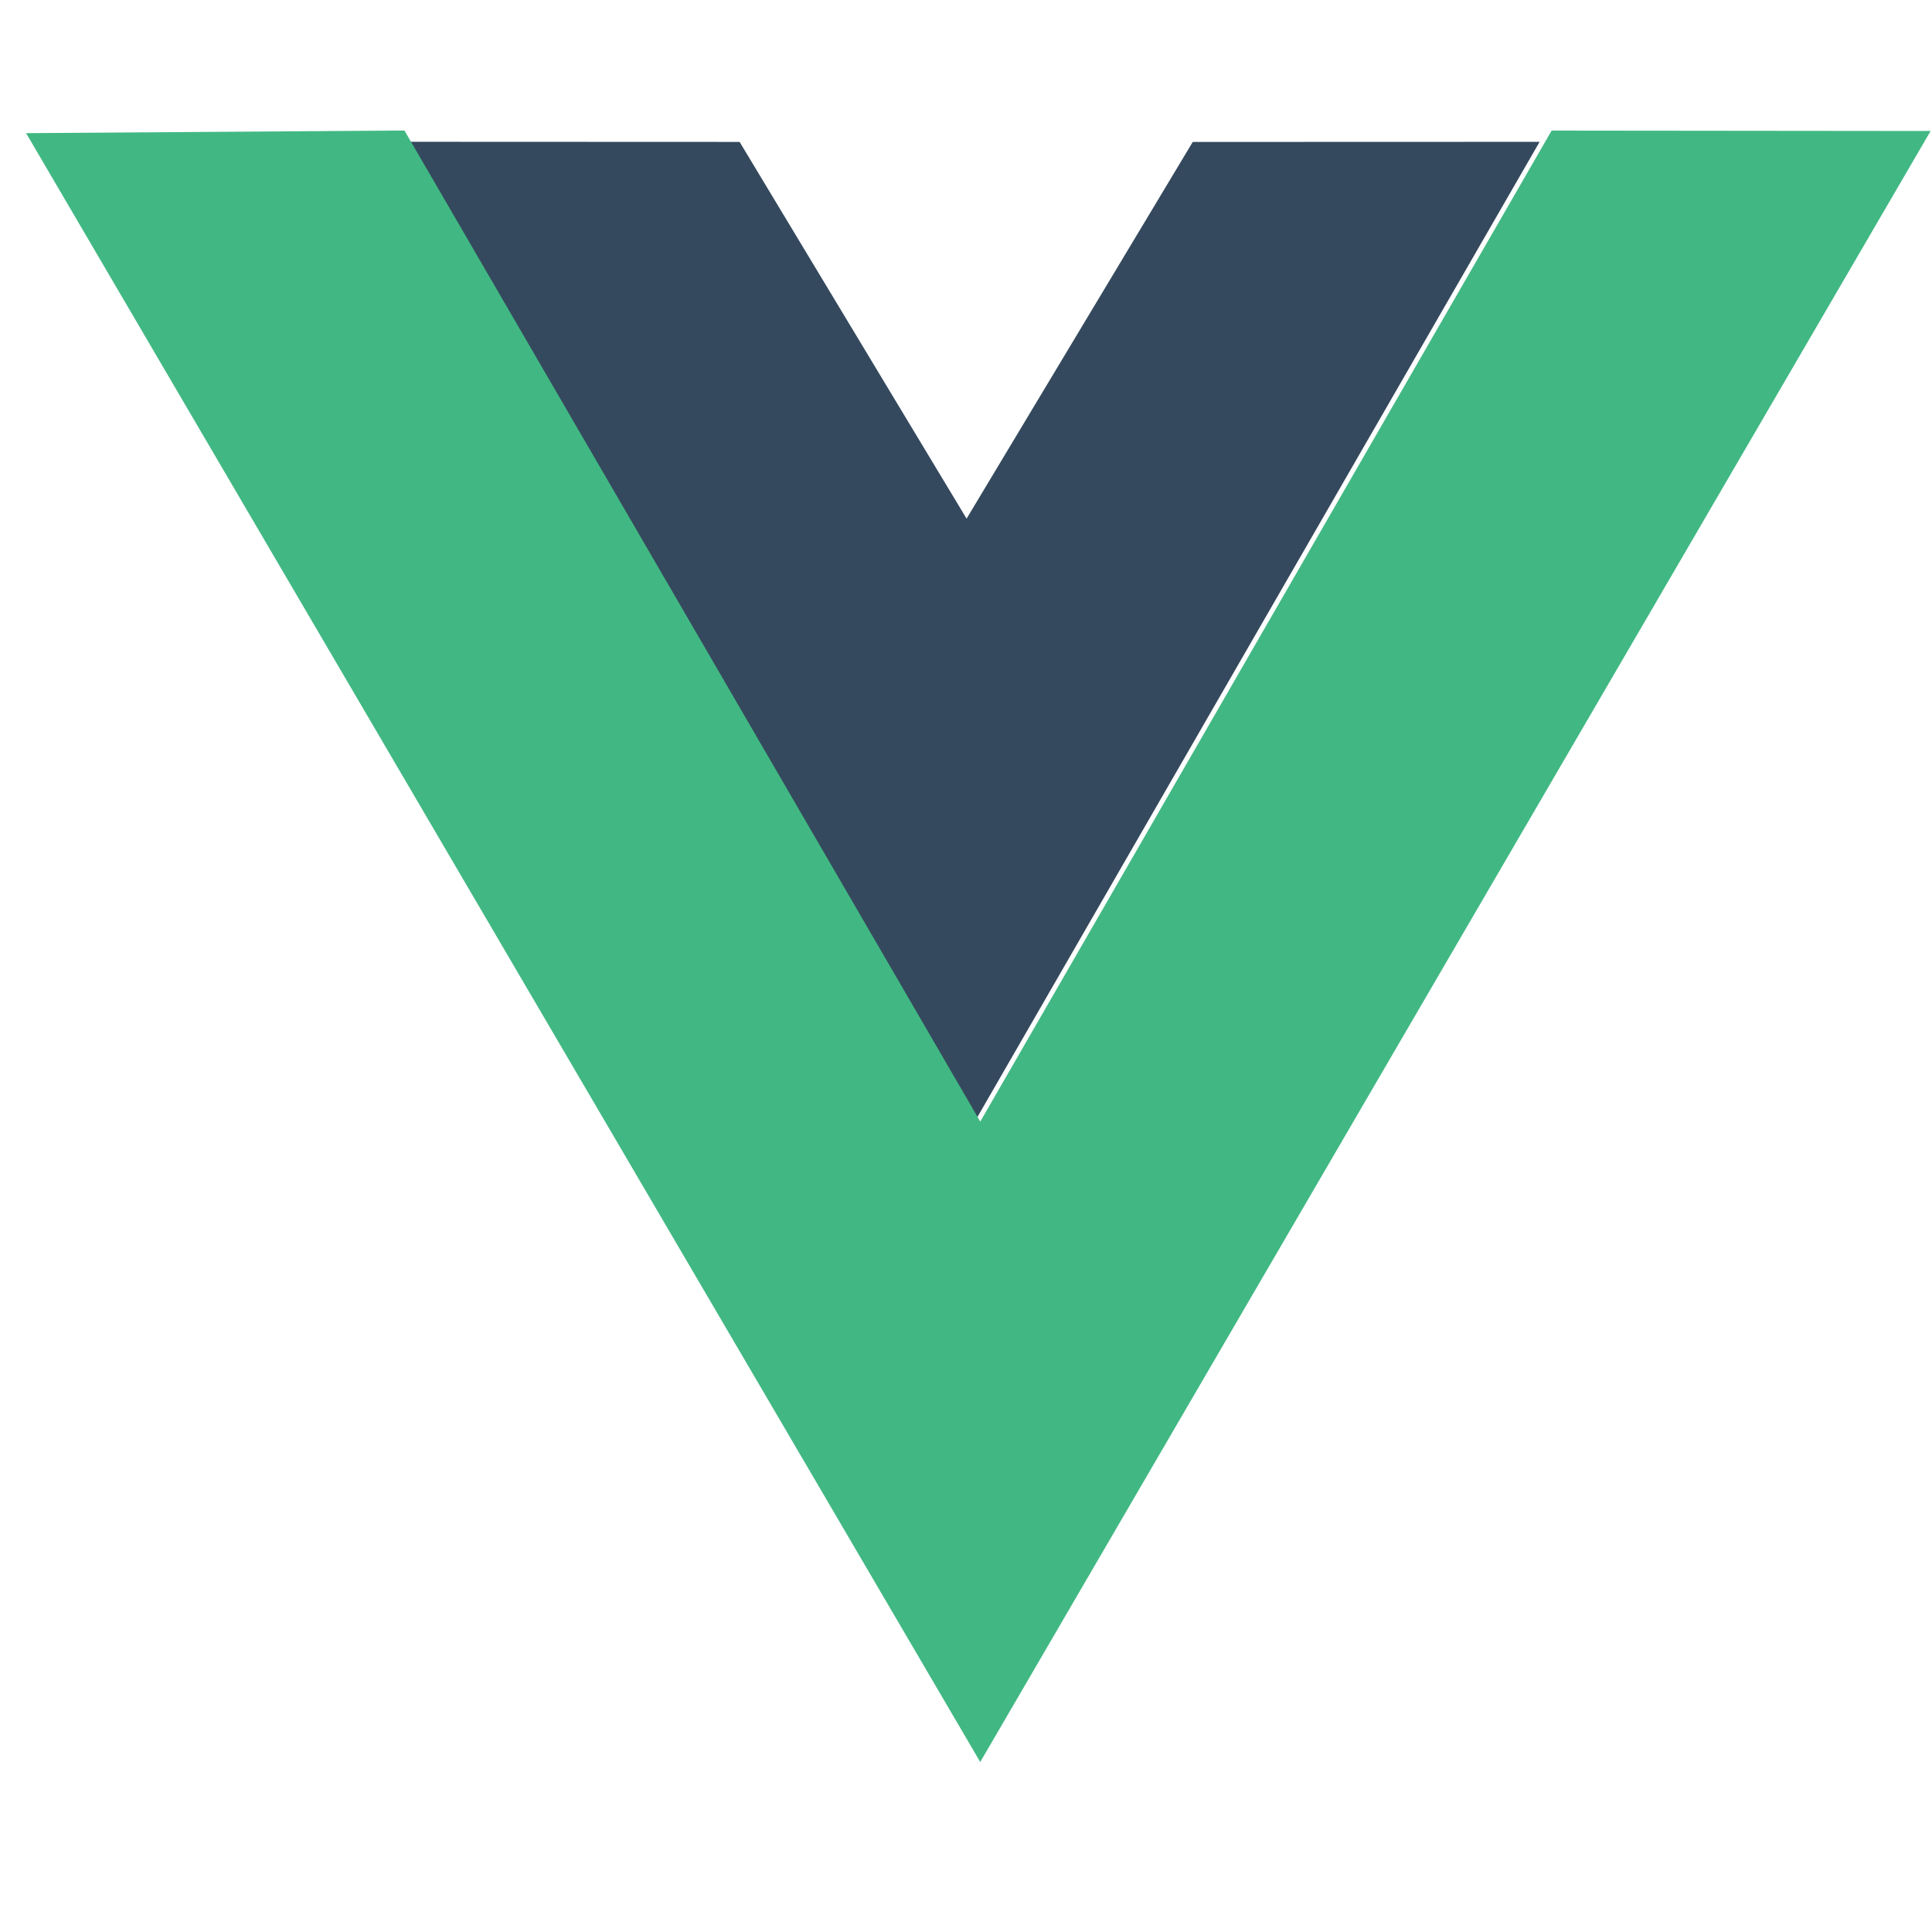 <svg width="70" height="70" viewBox="0 0 70 70" fill="none" xmlns="http://www.w3.org/2000/svg">
<path d="M14.219 5.137L26.798 5.142L35.021 18.791L43.215 5.143L55.783 5.139L35.084 41.044L14.219 5.137Z" fill="#35495E"/>
<path d="M0.945 4.824L14.654 4.729L35.517 40.637L56.218 4.732L69.95 4.746L35.516 63.841L0.945 4.824Z" fill="#41B883"/>
</svg>
